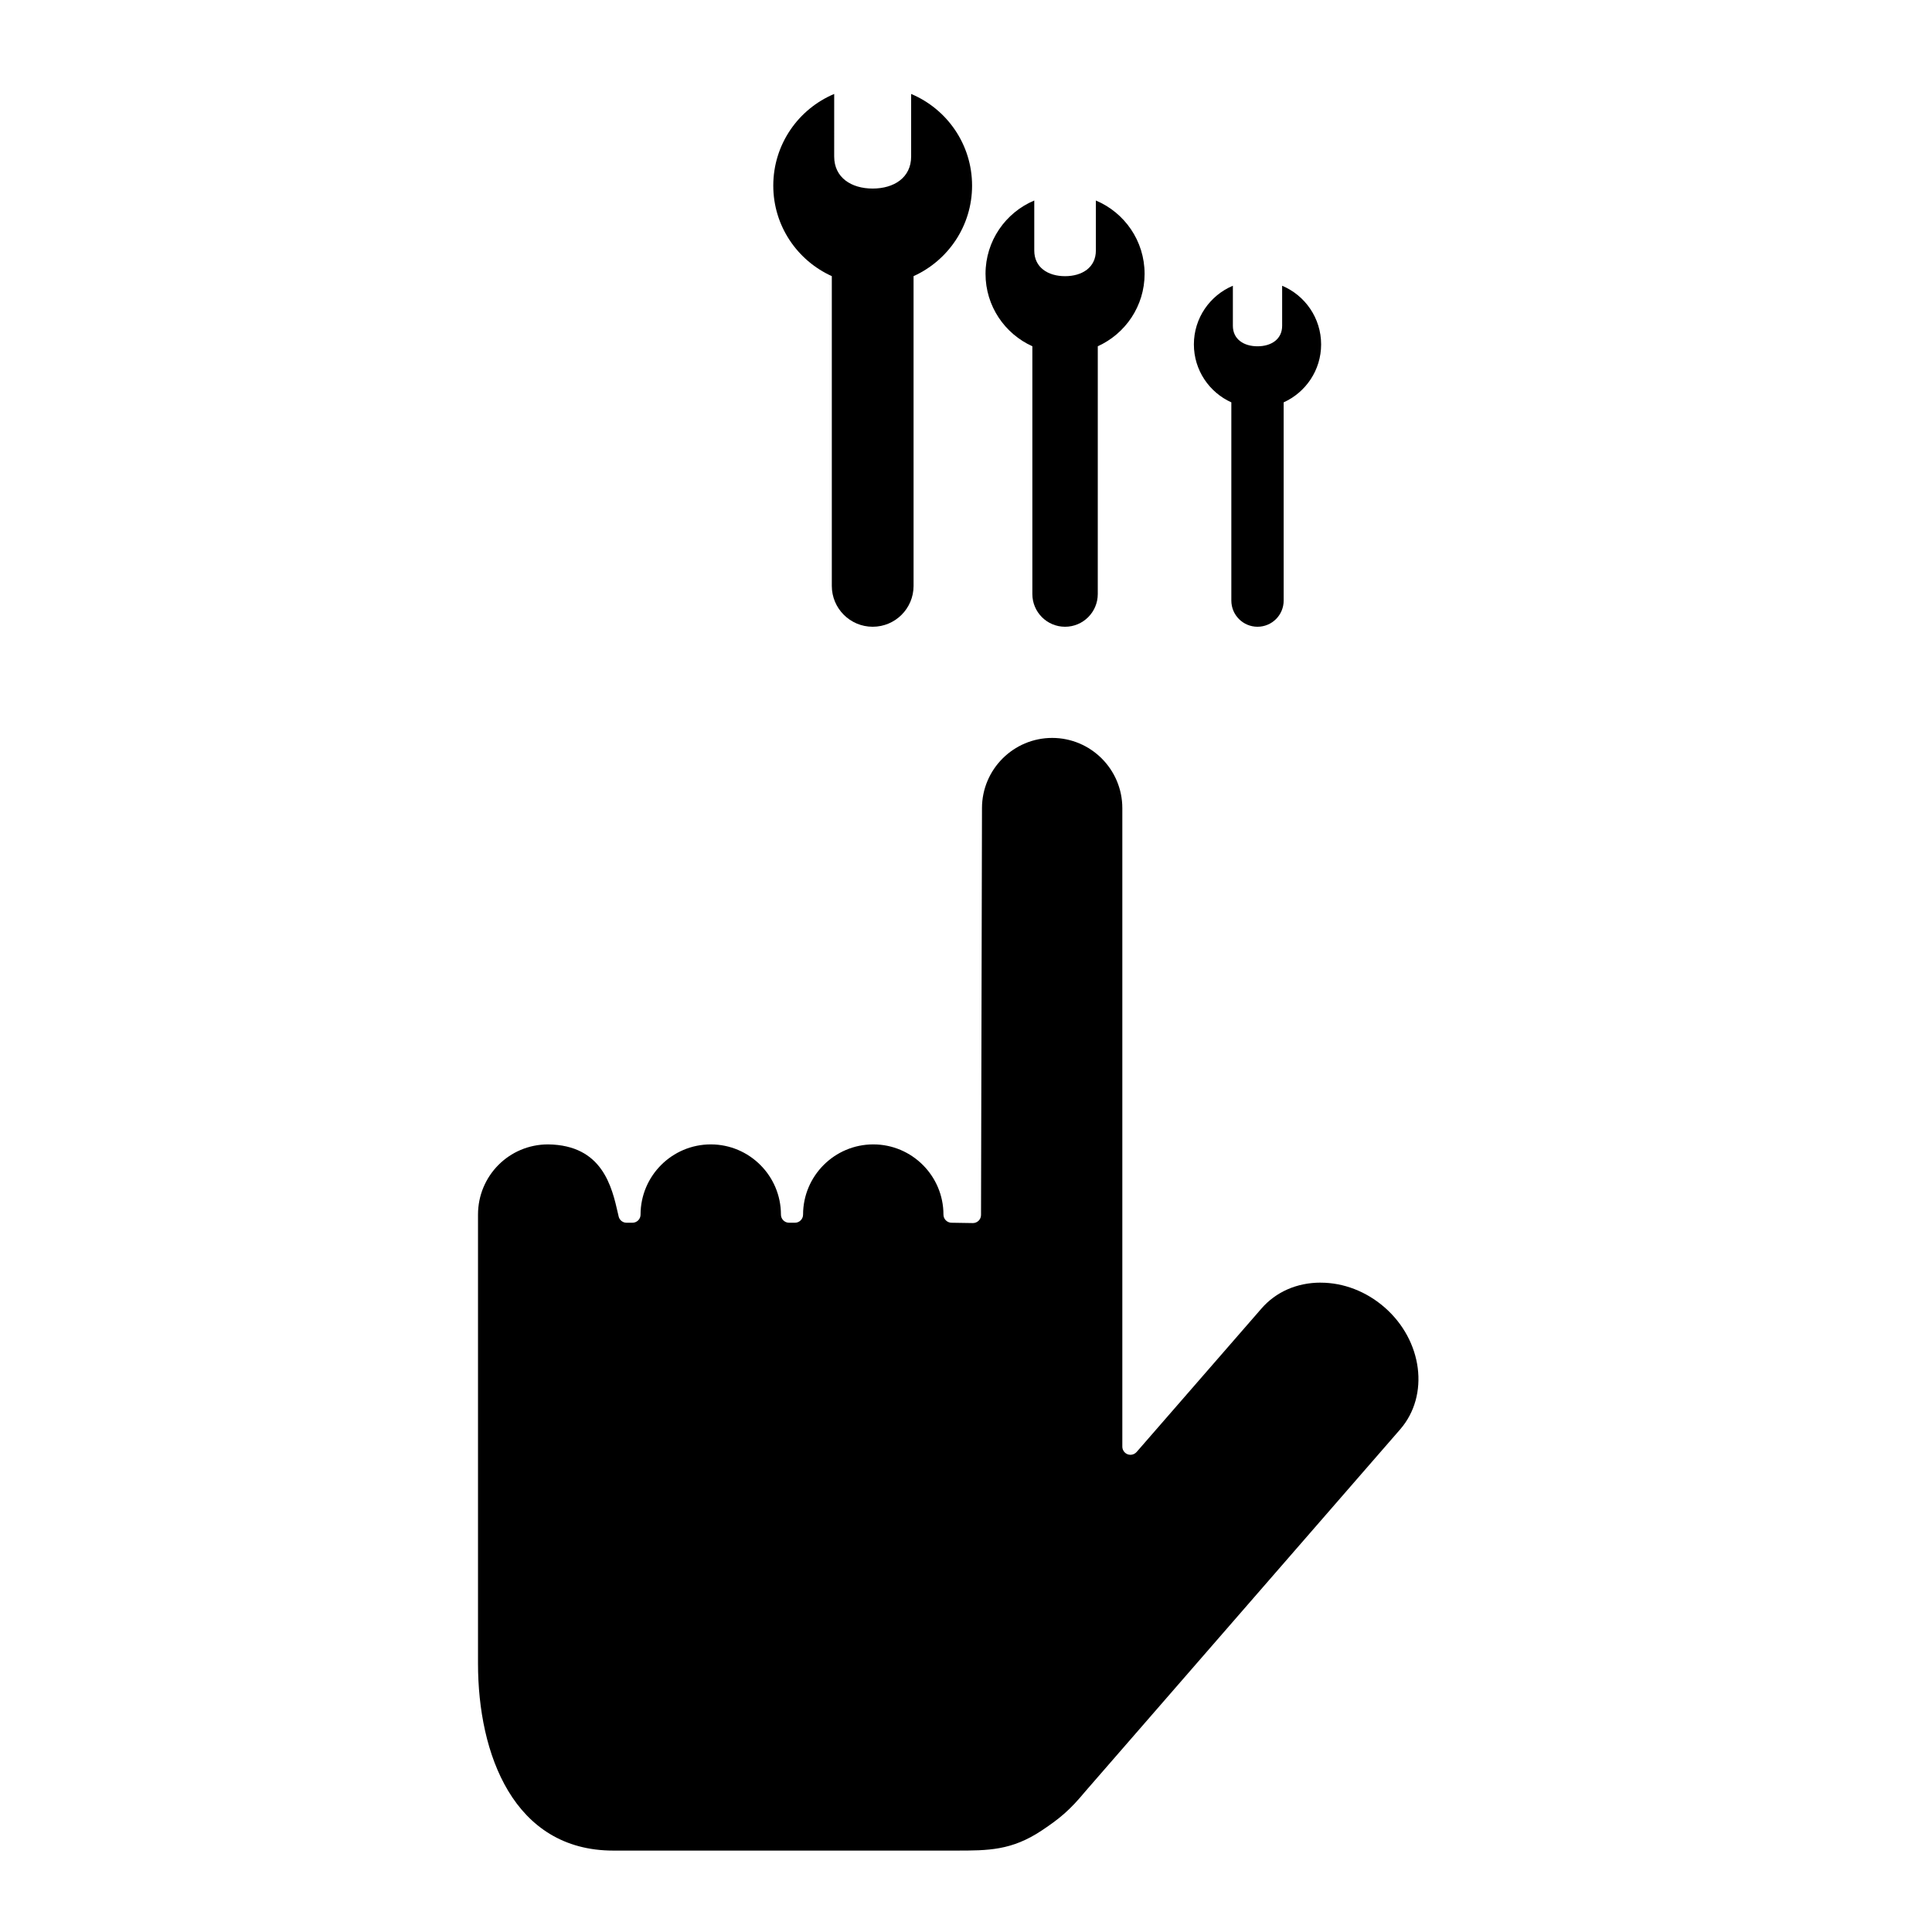 <?xml version="1.0" encoding="UTF-8"?>
<!-- Uploaded to: SVG Repo, www.svgrepo.com, Generator: SVG Repo Mixer Tools -->
<svg fill="#000000" width="800px" height="800px" version="1.1" viewBox="144 144 512 512" xmlns="http://www.w3.org/2000/svg">
 <g>
  <path d="m493.98 483.91c-6.277 0-11.863 2.445-15.711 6.902l-33.047 37.973c-0.602 0.676-1.539 0.93-2.387 0.617-0.836-0.32-1.406-1.125-1.406-2.027v-169.21c0-10.262-8.336-18.609-18.59-18.609s-18.602 8.348-18.602 18.609l-0.254 107.81c0 0.582-0.238 1.137-0.645 1.535-0.406 0.395-0.945 0.617-1.508 0.617h-0.035l-5.648-0.09c-1.172-0.016-2.121-0.988-2.121-2.152 0-10.262-8.344-18.609-18.594-18.609-10.262 0-18.609 8.348-18.609 18.609 0 1.184-0.965 2.152-2.152 2.152h-1.562c-1.184 0-2.152-0.969-2.152-2.152 0-10.262-8.344-18.609-18.594-18.609-10.262 0-18.609 8.348-18.609 18.609 0 0.574-0.227 1.121-0.629 1.523-0.41 0.406-0.957 0.629-1.523 0.629h-0.004-1.566c-0.996 0-1.875-0.699-2.09-1.68l-0.145-0.637c-1.648-7.273-4.141-18.25-18.539-18.445h-0.004c-10.352 0-18.578 8.348-18.578 18.602v119c0 23.953 9.426 49.547 35.863 49.547h90.742c8.598 0 14.812 0 22.836-5.356 4.688-3.141 7.32-5.269 11.512-10.34l83.426-95.926c7.84-9.031 5.977-23.551-4.168-32.371-4.84-4.199-10.844-6.512-16.906-6.512z"/>
  <path d="m401.61 193.19c0-10.934-6.664-20.309-16.148-24.293v16.574c0 5.625-4.57 8.496-10.195 8.496-5.633 0-10.199-2.871-10.199-8.496l0.004-16.574c-9.488 3.984-16.145 13.359-16.145 24.293 0 10.68 6.371 19.855 15.516 23.992 0 0.031-0.004 0.051-0.004 0.082v82c0 5.984 4.848 10.832 10.836 10.832 5.984 0 10.832-4.848 10.832-10.832l-0.004-82v-0.082c9.133-4.133 15.508-13.305 15.508-23.992z"/>
  <path d="m447.33 216.57c0-8.746-5.328-16.246-12.914-19.434v13.258c0 4.504-3.656 6.797-8.164 6.797-4.508 0-8.16-2.297-8.16-6.797v-13.258c-7.59 3.188-12.918 10.684-12.918 19.434 0 8.543 5.098 15.891 12.414 19.195 0 0.023-0.004 0.043-0.004 0.066v65.598c0 4.785 3.879 8.668 8.668 8.668 4.781 0 8.668-3.879 8.668-8.668l0.004-65.602v-0.066c7.305-3.305 12.406-10.648 12.406-19.191z"/>
  <path d="m494.11 235.27c0-6.996-4.266-12.992-10.328-15.543v10.605c0 3.602-2.926 5.438-6.527 5.438-3.606 0-6.531-1.836-6.531-5.438v-10.605c-6.07 2.551-10.332 8.547-10.332 15.543 0 6.836 4.074 12.715 9.93 15.359 0 0.016-0.004 0.031-0.004 0.051v52.48c0 3.832 3.106 6.934 6.938 6.934 3.824 0 6.93-3.102 6.93-6.934l-0.004-52.48c0-0.016-0.004-0.035-0.004-0.051 5.852-2.644 9.934-8.52 9.934-15.359z"/>
 </g>
</svg>